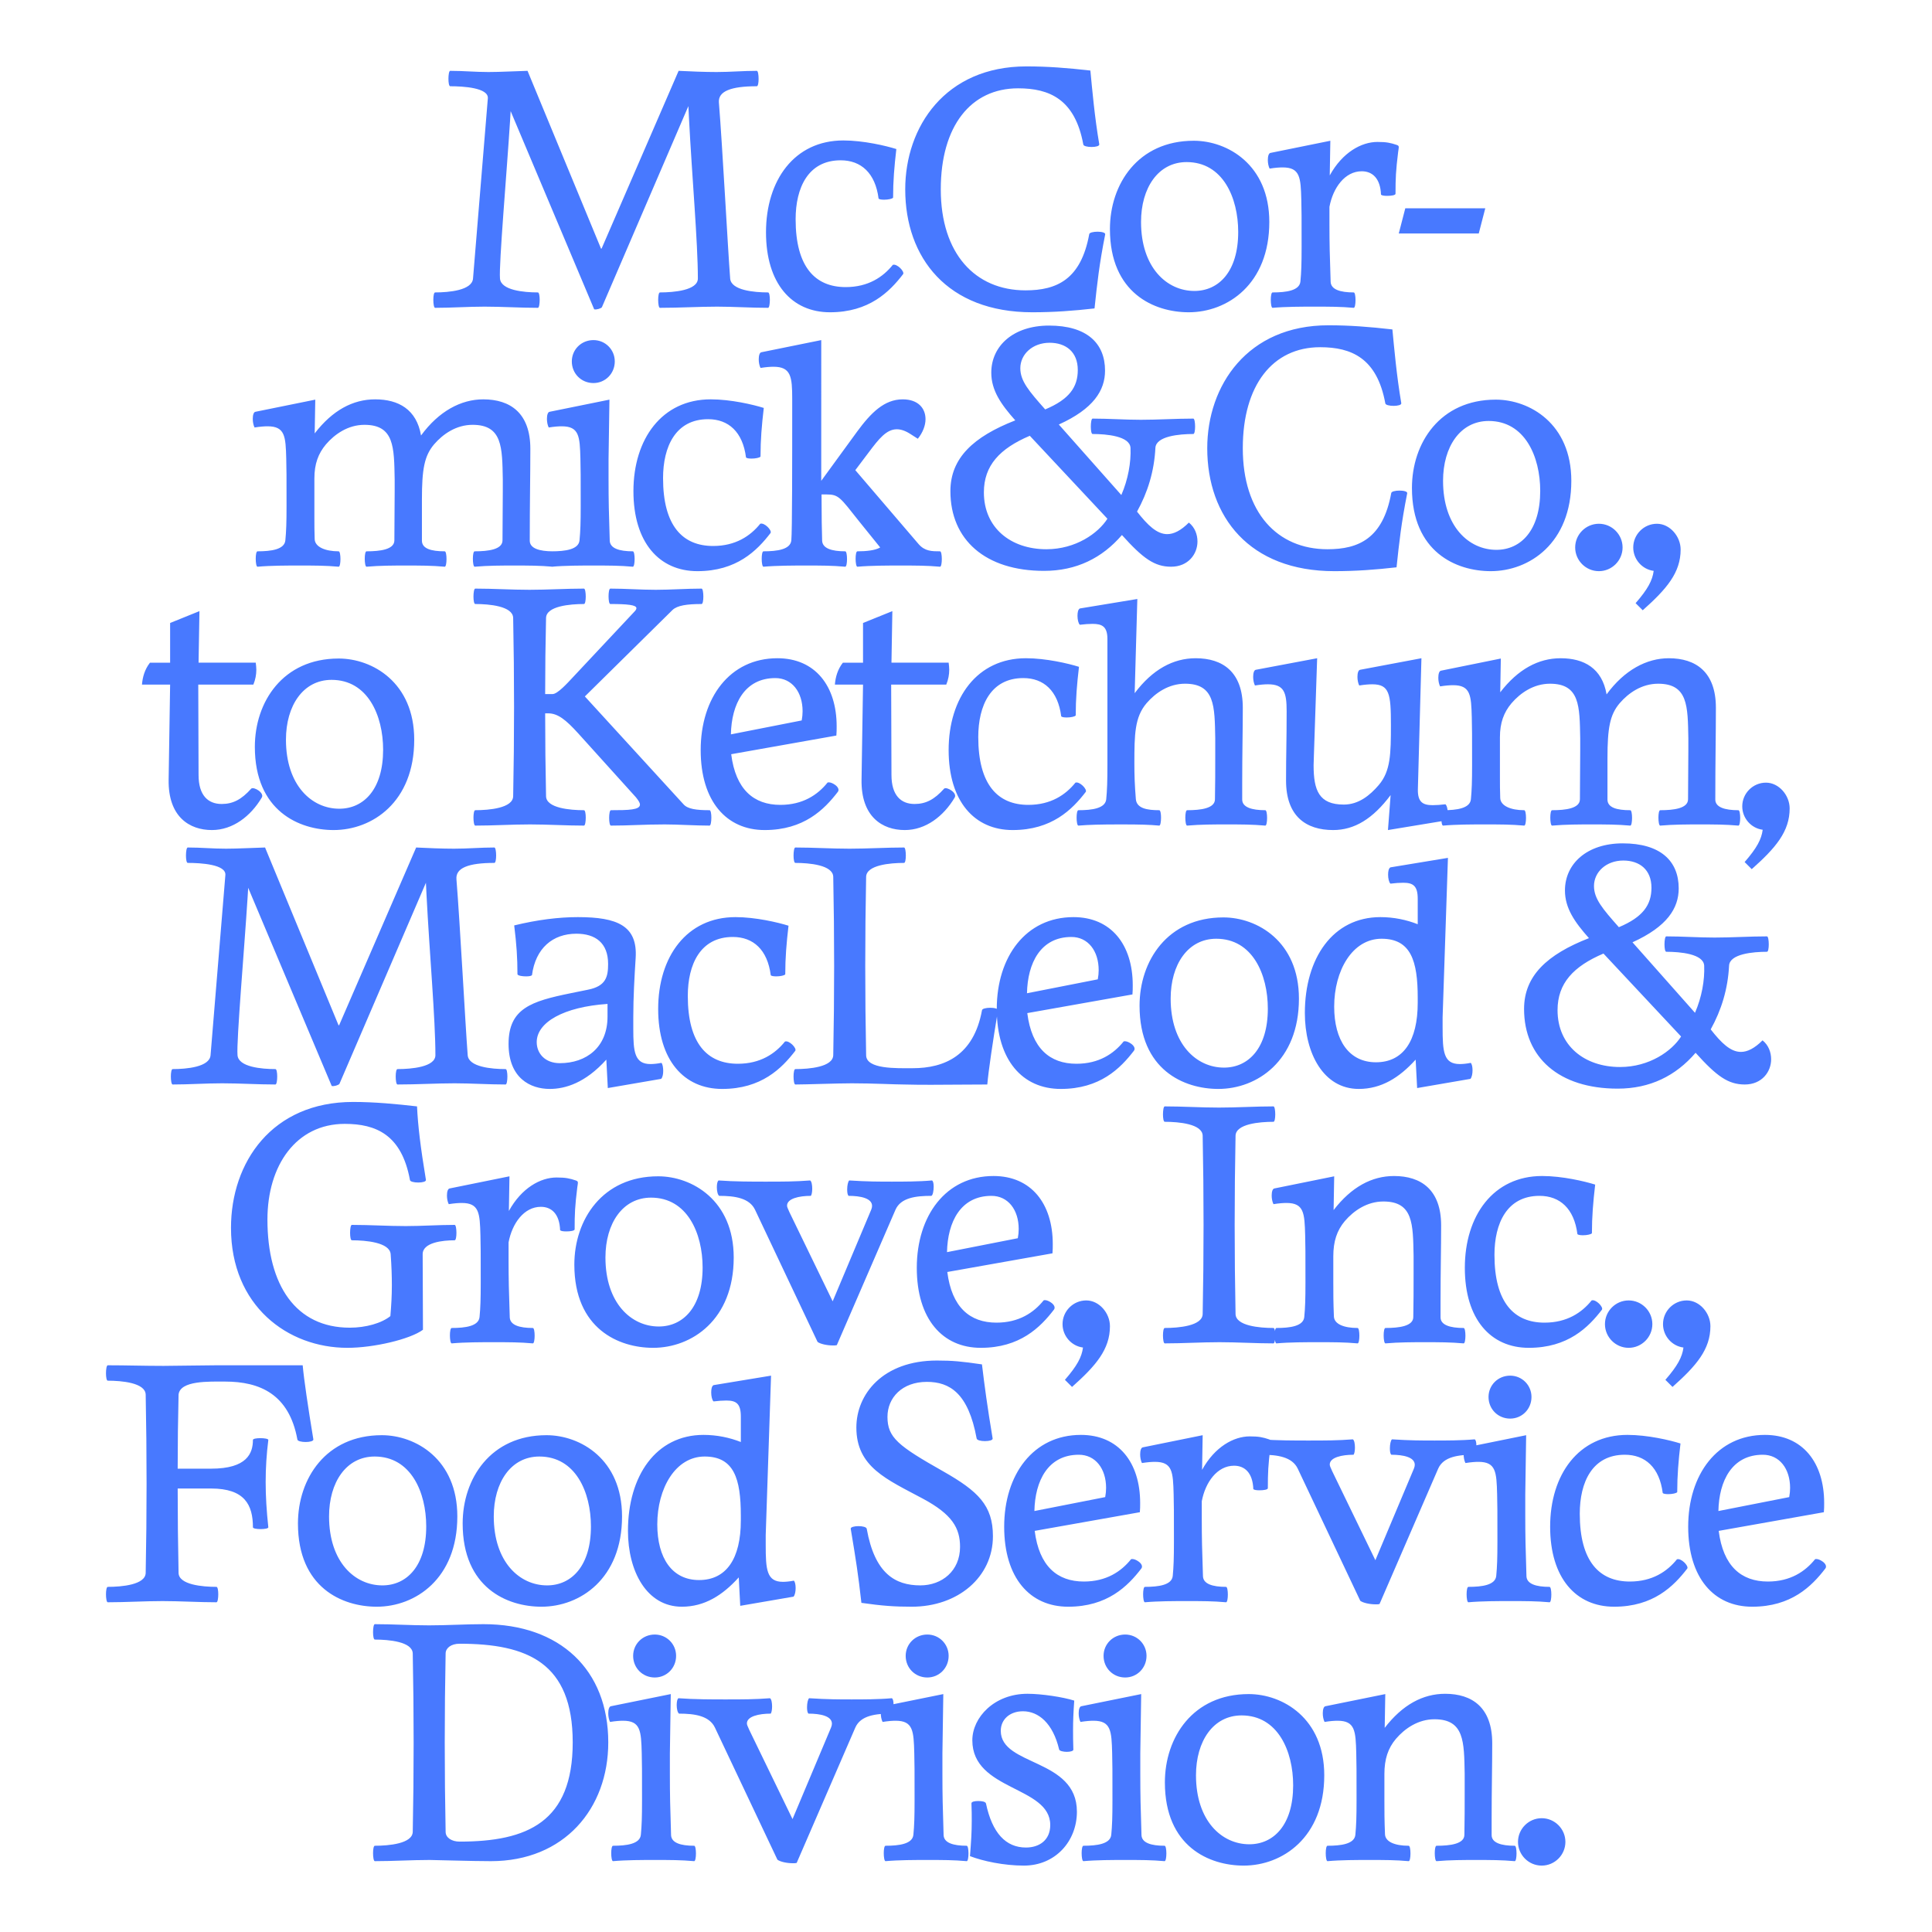 <?xml version="1.0" encoding="utf-8"?>
<!-- Generator: $$$/GeneralStr/196=Adobe Illustrator 27.6.0, SVG Export Plug-In . SVG Version: 6.00 Build 0)  -->
<svg version="1.1" id="Calque_1" xmlns="http://www.w3.org/2000/svg" xmlns:xlink="http://www.w3.org/1999/xlink" x="0px" y="0px"
	 viewBox="0 0 3000 3000" style="enable-background:new 0 0 3000 3000;" xml:space="preserve">
<style type="text/css">
	.st0{fill:#FFFFFF;}
	.st1{clip-path:url(#SVGID_00000084528236584775134230000016586746996195787673_);fill:#4879FF;}
</style>
<rect class="st0" width="3000" height="3000"/>
<g>
	<defs>
		<rect id="SVGID_1_" width="3000" height="3000"/>
	</defs>
	<clipPath id="SVGID_00000049926054776461699250000015498873753279208328_">
		<use xlink:href="#SVGID_1_"  style="overflow:visible;"/>
	</clipPath>
	<path style="clip-path:url(#SVGID_00000049926054776461699250000015498873753279208328_);fill:#4879FF;" d="M2393.938,2896.9
		c20.241,0,36.801-16.56,36.801-36.8s-16.56-36.8-36.801-36.8c-20.239,0-36.799,16.56-36.799,36.8S2373.699,2896.9,2393.938,2896.9
		 M2061.364,2890c20.7-1.84,45.54-1.84,63.94-1.84c25.76,0,41.4,0,62.1,1.84c1.84,0,2.76-5.98,2.76-11.96s-0.92-11.96-2.76-11.96
		c-21.16,0-36.34-5.98-36.8-17.94c-0.92-23-0.92-33.58-0.92-53.36v-40.02c0-23,5.52-40.02,17.94-54.74
		c13.8-16.1,34.5-30.36,59.8-30.36c46.46,0,46,34.96,46.92,84.64v27.6c0,22.54,0,44.62-0.46,67.16c0,14.26-22.08,17.02-43.24,17.02
		c-1.84,0-2.76,5.52-2.76,11.5s0.92,12.42,2.76,12.42c20.7-1.84,42.78-1.84,60.26-1.84c23.92,0,40.48,0,61.18,1.84
		c1.84,0,2.76-5.98,2.76-11.96s-0.92-11.96-2.76-11.96c-21.16,0-35.88-4.6-35.88-16.56v-24.84c0-47.38,0.92-81.42,0.92-117.76
		c0-55.66-31.28-76.82-73.14-76.82c-34.5,0-66.24,17.02-93.84,52.9l0.92-52.44l-92.92,18.86c-2.76,0.46-4.14,5.06-4.14,11.04
		c0,4.6,0.92,9.66,2.76,13.34c8.74-1.38,15.18-1.84,20.24-1.84c27.14,0,28.06,15.64,28.98,50.14c0.46,14.72,0.46,27.14,0.46,73.6
		c0,25.76-0.46,39.1-1.84,53.36c-1.38,14.26-22.08,17.02-43.24,17.02c-1.84,0-2.76,5.52-2.76,11.5S2059.524,2890,2061.364,2890
		 M1939.925,2863.78c-42.78,0-82.8-36.34-82.8-107.18c0-52.9,26.68-92.92,70.84-92.92c56.12,0,80.04,55.2,80.04,108.56
		C2008.005,2833.88,1977.645,2863.78,1939.925,2863.78 M1931.185,2896.9c59.8,0,125.12-43.24,125.12-140.3
		c0-88.78-64.86-126.04-117.3-126.04c-86.94,0-130.18,67.62-130.18,137.08C1808.825,2867.46,1877.825,2896.9,1931.185,2896.9
		 M1682.331,2890c20.7-1.84,45.54-1.84,63.94-1.84c25.76,0,41.4,0,62.1,1.84c1.84,0,2.76-5.98,2.76-11.96s-0.92-11.96-2.76-11.96
		c-21.16,0-35.42-4.6-35.88-16.56c-1.38-42.78-1.84-63.02-1.84-94.3v-32.66l1.38-92l-92.92,18.86c-2.76,0.46-4.14,5.06-4.14,11.04
		c0,4.6,0.92,9.66,2.76,13.34c8.74-1.38,15.18-1.84,20.24-1.84c27.14,0,28.06,15.64,28.98,50.14c0.46,14.72,0.46,27.14,0.46,73.6
		c0,25.76-0.46,39.1-1.84,53.36c-1.38,14.26-22.08,17.02-43.24,17.02c-1.84,0-2.76,5.52-2.76,11.5S1680.491,2890,1682.331,2890
		 M1747.191,2604.8c18.4,0,33.12-14.72,33.12-33.58c0-18.4-14.72-33.12-33.12-33.12c-18.86,0-33.58,14.72-33.58,33.12
		C1713.611,2590.08,1728.331,2604.8,1747.191,2604.8 M1589.875,2896.9c48.76,0,82.34-37.72,82.34-83.72
		c0-83.26-118.22-70.38-118.22-125.58c0-17.48,13.8-30.36,34.5-30.36c23.92,0,46.46,18.4,56.12,59.34c0.46,2.3,6.44,3.68,11.96,3.68
		s10.58-1.38,10.12-3.68c-0.46-12.42-0.46-21.62-0.46-30.36c0-13.8,0.46-25.76,1.84-45.54c-17.48-5.52-50.6-10.58-72.68-10.58
		c-51.52,0-85.56,36.8-85.56,72.22c0,78.66,120.98,70.84,120.98,131.56c0,23.92-17.48,34.96-37.72,34.96
		c-31.28,0-52.44-22.54-62.1-68.54c-0.92-2.76-6.44-3.68-11.96-3.68s-10.58,0.92-10.58,3.68c0.46,10.58,0.46,19.32,0.46,27.14
		c0,17.94-0.92,31.74-2.76,54.74C1526.395,2890,1559.055,2896.9,1589.875,2896.9 M1375.06,2890c20.7-1.84,45.54-1.84,63.94-1.84
		c25.76,0,41.4,0,62.1,1.84c1.84,0,2.76-5.98,2.76-11.96s-0.92-11.96-2.76-11.96c-21.16,0-35.42-4.6-35.88-16.56
		c-1.38-42.78-1.84-63.02-1.84-94.3v-32.66l1.38-92l-92.92,18.86c-2.76,0.46-4.14,5.06-4.14,11.04c0,4.6,0.92,9.66,2.76,13.34
		c8.74-1.38,15.18-1.84,20.24-1.84c27.14,0,28.06,15.64,28.98,50.14c0.46,14.72,0.46,27.14,0.46,73.6c0,25.76-0.46,39.1-1.84,53.36
		c-1.38,14.26-22.08,17.02-43.24,17.02c-1.84,0-2.76,5.52-2.76,11.5S1373.22,2890,1375.06,2890 M1439.92,2604.8
		c18.4,0,33.12-14.72,33.12-33.58c0-18.4-14.72-33.12-33.12-33.12c-18.86,0-33.58,14.72-33.58,33.12
		C1406.34,2590.08,1421.06,2604.8,1439.92,2604.8 M1231.081,2893.22c2.3,0,4.14,0,5.98-0.46l91.08-210.22
		c8.28-18.86,31.74-21.62,55.66-21.62c2.3-0.46,3.68-7.82,3.68-14.26c0-5.06-0.92-9.2-2.76-9.66c-20.24,1.84-45.08,1.84-62.1,1.84
		c-19.32,0-38.18,0-66.24-1.84c-1.84,1.38-3.22,7.82-3.22,13.8c0,4.6,0.46,8.74,2.3,10.12c18.4,0,36.34,3.68,36.34,15.64
		c0,1.84-0.46,3.68-1.38,5.98l-59.8,142.14l-67.16-138.46c-2.76-5.98-3.68-8.28-3.68-10.12c0-11.04,18.86-15.18,36.8-15.18
		c1.38-0.92,2.3-5.98,2.3-11.04c0-5.52-0.92-11.5-3.22-12.88c-23.92,1.84-42.78,1.84-69.46,1.84c-19.78,0-48.76,0-72.68-1.84
		c-1.84,0.92-2.76,5.52-2.76,10.58c0,5.98,1.38,11.96,3.68,13.34c23.92,0,46.92,3.22,55.66,21.62l97.06,205.16
		C1211.301,2890.92,1221.881,2893.22,1231.081,2893.22 M951.864,2890c20.7-1.84,45.54-1.84,63.94-1.84c25.759,0,41.399,0,62.1,1.84
		c1.84,0,2.759-5.98,2.759-11.96s-0.919-11.96-2.759-11.96c-21.16,0-35.42-4.6-35.88-16.56c-1.38-42.78-1.841-63.02-1.841-94.3
		v-32.66l1.38-92l-92.919,18.86c-2.761,0.46-4.141,5.06-4.141,11.04c0,4.6,0.921,9.66,2.76,13.34c8.741-1.38,15.18-1.84,20.241-1.84
		c27.14,0,28.06,15.64,28.98,50.14c0.459,14.72,0.459,27.14,0.459,73.6c0,25.76-0.459,39.1-1.839,53.36s-22.08,17.02-43.24,17.02
		c-1.84,0-2.76,5.52-2.76,11.5S950.024,2890,951.864,2890 M1016.724,2604.8c18.4,0,33.12-14.72,33.12-33.58
		c0-18.4-14.72-33.12-33.12-33.12c-18.86,0-33.58,14.72-33.58,33.12C983.144,2590.08,997.864,2604.8,1016.724,2604.8
		 M713.589,2859.64c-11.96,0-21.62-5.98-21.62-15.18c-0.92-46-1.38-92.46-1.38-138.46s0.46-92.46,1.38-138.46
		c0-8.28,8.28-15.18,21.62-15.18c105.34,0,175.72,29.44,175.72,153.18S818.929,2859.64,713.589,2859.64 M582.029,2890
		c28.52,0,56.58-1.84,85.1-1.84c9.66,0,64.86,1.84,95.22,1.84c113.62,0,182.16-81.42,182.16-184.46
		c0-112.7-74.98-183.54-193.66-183.54c-28.06,0-56.58,1.84-84.64,1.84s-56.12-1.84-84.18-1.84c-1.84,0-2.76,6.44-2.76,12.42
		s0.92,11.5,2.76,11.5c21.62,0,58.42,3.22,58.88,21.62c0.92,46,1.38,92.46,1.38,138.46s-0.46,92.46-1.38,138.46
		c-0.46,18.4-37.26,21.62-58.88,21.62c-1.84,0-2.76,5.52-2.76,11.5S580.189,2890,582.029,2890"/>
	<path style="clip-path:url(#SVGID_00000049926054776461699250000015498873753279208328_);fill:#4879FF;" d="M2668.333,2346.32
		c0.92-46.92,21.16-87.4,69-87.4c25.76,0,42.32,21.62,42.32,51.52c0,4.6-0.46,9.2-1.38,14.26L2668.333,2346.32z M2720.773,2494.9
		c60.72,0,92.46-31.74,113.62-59.34c2.76-3.68-0.46-8.28-4.6-11.04c-3.22-2.3-6.9-3.68-9.2-3.68c-0.92,0-1.84,0-2.3,0.46
		c-15.18,18.86-38.18,34.5-73.14,34.5c-41.4,0-69.46-23.92-76.36-78.66l163.3-28.98c0.46-5.06,0.46-9.66,0.46-14.26
		c0-63.02-33.58-105.8-92-105.8c-74.06,0-119.14,61.64-119.14,142.6C2621.413,2450.28,2661.433,2494.9,2720.773,2494.9
		 M2506.42,2494.9c60.72,0,92.46-31.74,113.62-59.34c2.3-4.14-9.66-16.56-16.1-14.26c-15.18,18.86-38.18,34.5-73.14,34.5
		c-47.38,0-77.741-31.28-77.741-105.34c0-48.76,19.321-91.54,69.921-91.54c31.74,0,53.82,19.78,58.88,59.34
		c0.92,1.38,4.6,1.84,8.739,1.84c5.98,0,12.881-1.38,13.801-3.22c0-25.76,1.84-47.84,5.06-75.44c-16.1-5.06-51.06-13.34-82.34-13.34
		c-75.9,0-120.061,61.64-120.061,142.6C2407.059,2450.28,2447.079,2494.9,2506.42,2494.9 M2280.105,2488
		c20.701-1.84,45.54-1.84,63.94-1.84c25.761,0,41.401,0,62.1,1.84c1.841,0,2.761-5.98,2.761-11.96s-0.92-11.96-2.761-11.96
		c-21.159,0-35.42-4.6-35.879-16.56c-1.38-42.78-1.84-63.02-1.84-94.3v-32.66l1.38-92l-92.92,18.86
		c-2.761,0.46-4.141,5.06-4.141,11.04c0,4.6,0.92,9.66,2.761,13.34c8.739-1.38,15.179-1.84,20.239-1.84
		c27.141,0,28.061,15.64,28.98,50.14c0.46,14.72,0.46,27.14,0.46,73.6c0,25.76-0.46,39.1-1.839,53.36
		c-1.38,14.26-22.08,17.02-43.241,17.02c-1.839,0-2.759,5.52-2.759,11.5S2278.266,2488,2280.105,2488 M2344.966,2202.8
		c18.4,0,33.119-14.72,33.119-33.58c0-18.4-14.719-33.12-33.119-33.12c-18.861,0-33.58,14.72-33.58,33.12
		C2311.386,2188.08,2326.105,2202.8,2344.966,2202.8 M2136.126,2491.22c2.3,0,4.14,0,5.98-0.46l91.08-210.22
		c8.28-18.86,31.74-21.62,55.66-21.62c2.3-0.46,3.68-7.82,3.68-14.26c0-5.06-0.92-9.2-2.76-9.66c-20.24,1.84-45.08,1.84-62.1,1.84
		c-19.32,0-38.18,0-66.24-1.84c-1.84,1.38-3.22,7.82-3.22,13.8c0,4.6,0.46,8.74,2.3,10.12c18.4,0,36.34,3.68,36.34,15.64
		c0,1.84-0.46,3.68-1.38,5.98l-59.8,142.14l-67.16-138.46c-2.76-5.98-3.68-8.28-3.68-10.12c0-11.04,18.86-15.18,36.8-15.18
		c1.38-0.92,2.3-5.98,2.3-11.04c0-5.52-0.92-11.5-3.22-12.88c-23.92,1.84-42.78,1.84-69.46,1.84c-19.78,0-48.76,0-72.68-1.84
		c-1.84,0.92-2.76,5.52-2.76,10.58c0,5.98,1.38,11.96,3.68,13.34c23.92,0,46.92,3.22,55.66,21.62l97.06,205.16
		C2116.346,2488.92,2126.926,2491.22,2136.126,2491.22 M1777.79,2488c20.7-1.84,45.54-1.84,63.94-1.84c25.76,0,41.4,0,62.1,1.84
		c1.84,0,2.76-5.98,2.76-11.96s-0.92-11.96-2.76-11.96c-21.16,0-35.42-4.6-35.88-16.56c-1.38-40.02-1.84-60.26-1.84-87.86v-28.52
		c5.52-29.44,23.92-55.2,50.14-55.2c16.56,0,28.98,11.04,29.9,36.34c1.38,1.38,5.06,1.84,9.66,1.84c5.98,0,12.88-0.92,12.88-3.22
		c0-23.92,0.46-35.42,4.14-65.32c0.46-3.22,0.92-5.52,0.92-6.9c0-2.3-0.92-2.76-3.22-3.68c-9.66-3.22-15.64-4.6-29.9-4.6
		c-24.84,0-54.28,16.1-74.06,51.98l0.92-53.82l-92.92,18.86c-2.76,0.46-4.14,5.06-4.14,11.04c0,4.6,0.92,9.66,2.76,13.34
		c8.74-1.38,15.18-1.84,20.24-1.84c27.14,0,28.06,15.64,28.98,50.14c0.46,14.72,0.46,27.14,0.46,73.6c0,25.76-0.46,39.1-1.84,53.36
		s-22.08,17.02-43.24,17.02c-1.84,0-2.76,5.52-2.76,11.5S1775.95,2488,1777.79,2488 M1606.21,2346.32c0.92-46.92,21.16-87.4,69-87.4
		c25.76,0,42.32,21.62,42.32,51.52c0,4.6-0.46,9.2-1.38,14.26L1606.21,2346.32z M1658.65,2494.9c60.72,0,92.46-31.74,113.62-59.34
		c2.76-3.68-0.46-8.28-4.6-11.04c-3.22-2.3-6.9-3.68-9.2-3.68c-0.92,0-1.84,0-2.3,0.46c-15.18,18.86-38.18,34.5-73.14,34.5
		c-41.4,0-69.46-23.92-76.36-78.66l163.3-28.98c0.46-5.06,0.46-9.66,0.46-14.26c0-63.02-33.58-105.8-92-105.8
		c-74.06,0-119.14,61.64-119.14,142.6C1559.29,2450.28,1599.31,2494.9,1658.65,2494.9 M1415.771,2494.9
		c71.76,0,126.04-46,126.04-109.48c0-47.84-23-69.92-77.28-100.74c-69.92-39.56-86.48-52.44-86.48-84.64
		c0-29.44,22.54-54.28,61.18-54.28c35.42,0,64.4,17.48,77.28,87.86c0.46,2.76,6.44,4.14,12.88,4.14s12.42-1.38,11.96-4.14
		c-8.28-49.68-12.42-80.5-16.56-115c-31.28-4.6-46-5.98-69.921-5.98c-84.179,0-125.12,52.44-125.12,103.96
		c0,61.64,47.381,80.5,103.041,110.4c45.54,24.38,57.96,45.54,57.96,74.98c0,37.26-28.06,59.8-61.64,59.8
		c-39.1,0-70.84-18.4-83.26-87.86c-0.46-2.76-6.44-4.14-12.88-4.14c-5.98,0-12.42,1.38-11.96,4.14c8.28,49.68,11.5,69.92,16.56,115
		C1369.771,2493.52,1388.631,2494.9,1415.771,2494.9 M1085.495,2453.5c-41.86,0-64.86-34.04-64.86-86.48
		c0-55.66,28.06-105.34,73.6-105.34c45.54,0,56.12,34.5,56.12,91.54v7.82C1150.355,2420.38,1127.815,2453.5,1085.495,2453.5
		 M1058.815,2494.9c34.96,0,63.02-17.48,88.32-45.54l2.3,44.16l82.8-14.26c2.3-2.76,3.22-8.28,3.22-13.34s-0.92-9.66-2.76-11.5
		c-6.9,1.38-12.88,1.84-17.02,1.84c-25.3,0-26.68-19.32-26.68-57.04v-15.64l8.28-247.48l-89.24,14.72
		c-2.76,1.38-3.68,5.98-3.68,11.5c0,5.52,1.38,11.96,3.68,13.8c7.36-0.92,14.26-1.38,19.78-1.38c15.18,0,22.54,4.6,22.54,24.84
		v39.56c-17.48-6.9-37.26-11.04-57.96-11.04c-73.6,0-117.3,63.48-117.3,149.04C975.095,2439.7,1004.075,2494.9,1058.815,2494.9
		 M849.516,2461.78c-42.78,0-82.8-36.34-82.8-107.18c0-52.9,26.68-92.92,70.84-92.92c56.12,0,80.04,55.2,80.04,108.56
		C917.596,2431.88,887.236,2461.78,849.516,2461.78 M840.776,2494.9c59.8,0,125.12-43.24,125.12-140.3
		c0-88.78-64.86-126.04-117.3-126.04c-86.94,0-130.18,67.62-130.18,137.08C718.416,2465.46,787.416,2494.9,840.776,2494.9
		 M593.758,2461.78c-42.78,0-82.8-36.34-82.8-107.18c0-52.9,26.68-92.92,70.84-92.92c56.12,0,80.04,55.2,80.04,108.56
		C661.838,2431.88,631.478,2461.78,593.758,2461.78 M585.018,2494.9c59.8,0,125.12-43.24,125.12-140.3
		c0-88.78-64.86-126.04-117.3-126.04c-86.94,0-130.18,67.62-130.18,137.08C462.658,2465.46,531.658,2494.9,585.018,2494.9
		 M167.339,2488c28.52,0,56.58-1.84,85.1-1.84c27.6,0,56.12,1.84,83.72,1.84c1.84,0,2.76-6.44,2.76-12.42s-0.92-11.5-2.76-11.5
		c-21.62,0-58.42-3.22-58.88-21.62c-0.92-43.7-1.38-88.78-1.38-131.1h51.98c51.98,0,64.86,25.3,64.86,60.26
		c0,1.84,5.98,2.76,11.96,2.76s11.96-0.92,11.96-2.76c-2.76-25.76-4.14-48.3-4.14-70.38c0-22.08,1.38-43.24,4.14-65.32
		c0-1.84-6.44-2.76-12.42-2.76c-5.98,0-11.5,0.92-11.5,2.76c0,20.7-9.2,44.62-64.86,44.62h-51.98c0-38.18,0.46-76.82,1.38-115
		c2.3-22.08,47.38-20.24,72.22-20.24c54.28,0,99.36,19.78,112.24,89.7c0,2.76,6.44,4.14,12.88,4.14s12.42-1.38,11.96-4.14
		c-8.28-50.14-14.72-93.84-16.56-115h-133.86c-14.26,0-69,0.92-80.96,0.92h-3.68c-28.06,0-56.12-0.92-84.18-0.92
		c-1.84,0-2.76,6.44-2.76,12.42s0.92,11.5,2.76,11.5c21.62,0,58.42,3.22,58.88,21.62c0.92,46,1.38,92.46,1.38,138.46
		s-0.46,92.46-1.38,138.46c-0.46,18.4-37.26,21.62-58.88,21.62c-1.84,0-2.76,5.52-2.76,11.5S165.499,2488,167.339,2488"/>
	<path style="clip-path:url(#SVGID_00000049926054776461699250000015498873753279208328_);fill:#4879FF;" d="M2597.039,2153.62
		c37.26-33.12,58.88-58.42,58.88-94.3c0-20.24-16.56-40.02-36.8-40.02s-36.8,16.56-36.8,36.8c0,18.4,13.8,34.04,31.74,36.34
		c-1.84,14.72-9.2,28.52-28.06,50.14L2597.039,2153.62z M2528.96,2092.9c20.24,0,36.8-16.56,36.8-36.8s-16.56-36.8-36.8-36.8
		s-36.8,16.56-36.8,36.8S2508.72,2092.9,2528.96,2092.9 M2373.946,2092.9c60.72,0,92.46-31.74,113.62-59.34
		c2.3-4.14-9.66-16.56-16.1-14.26c-15.18,18.86-38.18,34.5-73.14,34.5c-47.38,0-77.739-31.28-77.739-105.34
		c0-48.76,19.319-91.54,69.919-91.54c31.74,0,53.82,19.78,58.88,59.34c0.92,1.38,4.6,1.84,8.74,1.84c5.98,0,12.88-1.38,13.8-3.22
		c0-25.76,1.84-47.84,5.06-75.44c-16.1-5.06-51.06-13.34-82.34-13.34c-75.9,0-120.059,61.64-120.059,142.6
		C2274.587,2048.28,2314.607,2092.9,2373.946,2092.9 M1982.032,2086c20.7-1.84,45.54-1.84,63.94-1.84c25.76,0,41.4,0,62.1,1.84
		c1.84,0,2.76-5.98,2.76-11.96c0-5.98-0.92-11.96-2.76-11.96c-21.16,0-36.34-5.98-36.8-17.94c-0.92-23-0.92-33.58-0.92-53.36v-40.02
		c0-23,5.52-40.02,17.94-54.74c13.8-16.1,34.5-30.36,59.8-30.36c46.46,0,46,34.96,46.92,84.64v27.6c0,22.54,0,44.62-0.46,67.16
		c0,14.26-22.08,17.02-43.24,17.02c-1.84,0-2.76,5.52-2.76,11.5s0.92,12.42,2.76,12.42c20.7-1.84,42.78-1.84,60.26-1.84
		c23.92,0,40.48,0,61.18,1.84c1.84,0,2.76-5.98,2.76-11.96c0-5.98-0.92-11.96-2.76-11.96c-21.16,0-35.88-4.6-35.88-16.56v-24.84
		c0-47.38,0.92-81.42,0.92-117.76c0-55.66-31.28-76.82-73.14-76.82c-34.5,0-66.24,17.02-93.84,52.9l0.92-52.44l-92.92,18.86
		c-2.76,0.46-4.14,5.06-4.14,11.04c0,4.6,0.92,9.66,2.76,13.34c8.74-1.38,15.18-1.84,20.24-1.84c27.14,0,28.06,15.64,28.98,50.14
		c0.46,14.72,0.46,27.14,0.46,73.6c0,25.76-0.46,39.1-1.84,53.36c-1.38,14.26-22.08,17.02-43.24,17.02c-1.84,0-2.76,5.52-2.76,11.5
		S1980.192,2086,1982.032,2086 M1808.618,2086c28.52,0,56.58-1.84,85.1-1.84c27.6,0,56.12,1.84,83.72,1.84
		c1.84,0,2.76-6.44,2.76-12.42s-0.92-11.5-2.76-11.5c-21.62,0-58.42-3.22-58.88-21.62c-0.92-46-1.38-92.46-1.38-138.46
		s0.46-92.46,1.38-138.46c0.46-18.4,37.26-21.62,58.88-21.62c1.84,0,2.76-5.52,2.76-11.5s-0.92-12.42-2.76-12.42
		c-28.06,0-56.58,1.84-84.64,1.84c-28.06,0-56.12-1.84-84.18-1.84c-1.84,0-2.76,6.44-2.76,12.42s0.92,11.5,2.76,11.5
		c21.62,0,58.42,3.22,58.88,21.62c0.92,46,1.38,92.46,1.38,138.46s-0.46,92.46-1.38,138.46c-0.46,18.4-37.26,21.62-58.88,21.62
		c-1.84,0-2.76,5.52-2.76,11.5S1806.778,2086,1808.618,2086 M1664.636,2153.62c37.26-33.12,58.88-58.42,58.88-94.3
		c0-20.24-16.56-40.02-36.8-40.02s-36.8,16.56-36.8,36.8c0,18.4,13.8,34.04,31.74,36.34c-1.84,14.72-9.2,28.52-28.06,50.14
		L1664.636,2153.62z M1470.516,1944.32c0.92-46.92,21.16-87.4,69-87.4c25.76,0,42.32,21.62,42.32,51.52c0,4.6-0.46,9.2-1.38,14.26
		L1470.516,1944.32z M1522.956,2092.9c60.72,0,92.46-31.74,113.62-59.34c2.76-3.68-0.46-8.28-4.6-11.04c-3.22-2.3-6.9-3.68-9.2-3.68
		c-0.92,0-1.84,0-2.3,0.46c-15.18,18.86-38.18,34.5-73.14,34.5c-41.4,0-69.46-23.92-76.36-78.66l163.3-28.98
		c0.46-5.06,0.46-9.66,0.46-14.26c0-63.02-33.58-105.8-92-105.8c-74.06,0-119.14,61.64-119.14,142.6
		C1423.596,2048.28,1463.616,2092.9,1522.956,2092.9 M1293.415,2089.22c2.3,0,4.14,0,5.98-0.46l91.08-210.22
		c8.28-18.86,31.74-21.62,55.66-21.62c2.3-0.46,3.68-7.82,3.68-14.26c0-5.06-0.92-9.2-2.76-9.66c-20.24,1.84-45.08,1.84-62.1,1.84
		c-19.32,0-38.18,0-66.24-1.84c-1.84,1.38-3.22,7.82-3.22,13.8c0,4.6,0.46,8.74,2.3,10.12c18.4,0,36.34,3.68,36.34,15.64
		c0,1.84-0.46,3.68-1.38,5.98l-59.8,142.14l-67.16-138.46c-2.76-5.98-3.68-8.28-3.68-10.12c0-11.04,18.86-15.18,36.8-15.18
		c1.38-0.92,2.3-5.98,2.3-11.04c0-5.52-0.92-11.5-3.22-12.88c-23.92,1.84-42.78,1.84-69.46,1.84c-19.78,0-48.76,0-72.68-1.84
		c-1.84,0.92-2.76,5.52-2.76,10.58c0,5.98,1.38,11.96,3.68,13.34c23.92,0,46.92,3.22,55.66,21.62l97.06,205.16
		C1273.635,2086.92,1284.215,2089.22,1293.415,2089.22 M1022.932,2059.78c-42.78,0-82.8-36.34-82.8-107.18
		c0-52.9,26.68-92.92,70.84-92.92c56.12,0,80.04,55.2,80.04,108.56C1091.012,2029.88,1060.652,2059.78,1022.932,2059.78
		 M1014.192,2092.9c59.8,0,125.12-43.24,125.12-140.3c0-88.78-64.86-126.04-117.3-126.04c-86.94,0-130.18,67.62-130.18,137.08
		C891.832,2063.46,960.832,2092.9,1014.192,2092.9 M701.387,2086c20.7-1.84,45.54-1.84,63.94-1.84c25.76,0,41.4,0,62.1,1.84
		c1.84,0,2.76-5.98,2.76-11.96c0-5.98-0.92-11.96-2.76-11.96c-21.16,0-35.42-4.6-35.88-16.56c-1.38-40.02-1.84-60.26-1.84-87.86
		v-28.52c5.52-29.44,23.92-55.2,50.14-55.2c16.56,0,28.98,11.04,29.9,36.34c1.38,1.38,5.06,1.84,9.66,1.84
		c5.98,0,12.88-0.92,12.88-3.22c0-23.92,0.46-35.42,4.14-65.32c0.46-3.22,0.92-5.52,0.92-6.9c0-2.3-0.92-2.76-3.22-3.68
		c-9.66-3.22-15.64-4.6-29.9-4.6c-24.84,0-54.28,16.1-74.06,51.98l0.92-53.82l-92.92,18.86c-2.76,0.46-4.14,5.06-4.14,11.04
		c0,4.6,0.92,9.66,2.76,13.34c8.74-1.38,15.18-1.84,20.24-1.84c27.14,0,28.06,15.64,28.98,50.14c0.46,14.72,0.46,27.14,0.46,73.6
		c0,25.76-0.46,39.1-1.84,53.36c-1.38,14.26-22.08,17.02-43.24,17.02c-1.84,0-2.76,5.52-2.76,11.5S699.547,2086,701.387,2086
		 M539.47,2092.9c40.94,0,97.52-13.34,117.3-28.06l-0.46-117.3c0-18.4,31.28-21.62,49.68-21.62c1.84,0,2.76-5.52,2.76-11.5
		s-0.92-12.42-2.76-12.42c-25.3,0-50.6,1.84-75.9,1.84c-28.06,0-55.66-1.84-83.72-1.84c-1.84,0-2.76,6.44-2.76,12.42
		s0.92,11.5,2.76,11.5c21.62,0,58.88,3.22,60.26,21.62c1.38,18.86,1.84,34.04,1.84,48.3c0,16.56-0.92,31.28-2.3,47.84
		c-13.8,11.04-38.18,17.94-63.02,17.94c-83.72,0-127.88-65.78-127.88-167.9c0-84.18,44.62-148.58,120.06-148.58
		c48.76,0,88.32,17.02,101.2,86.94c0,2.76,6.44,4.14,12.88,4.14s12.42-1.38,11.96-4.14c-8.28-50.14-12.42-83.72-13.8-114.08
		c-32.2-3.68-65.78-6.9-99.36-6.9c-126.04,0-189.52,93.84-189.52,195.5C358.69,2027.58,446.55,2092.9,539.47,2092.9"/>
	<path style="clip-path:url(#SVGID_00000049926054776461699250000015498873753279208328_);fill:#4879FF;" d="M2515.612,1656.86
		c-55.2,0-97.06-33.12-97.06-88.32c0-41.86,24.841-68.08,71.301-87.86l120.52,128.8
		C2596.113,1632.02,2561.153,1656.86,2515.612,1656.86 M2513.773,1439.74c-25.301-28.52-38.641-44.16-38.641-63.94
		c0-21.62,18.86-39.56,45.541-39.56c24.839,0,43.7,13.8,43.7,42.32C2564.374,1405.24,2551.032,1424.1,2513.773,1439.74
		 M2511.932,1690.44c50.14,0,90.161-19.78,120.98-55.66c32.661,36.34,50.601,49.22,76.361,49.22c26.679,0,40.94-19.78,40.94-39.1
		c0-11.04-4.14-22.08-13.34-29.44c-12.421,12.42-23.461,17.94-33.58,17.94c-16.1,0-30.361-13.8-46.92-34.96
		c16.559-29.9,26.68-62.56,28.52-98.9c0.92-18.4,37.26-21.62,58.88-21.62c1.84,0,2.76-5.52,2.76-11.5s-0.92-12.42-2.76-12.42
		c-27.14,0-54.281,1.84-81.42,1.84c-24.84,0-50.14-1.84-74.98-1.84c-1.84,0-2.76,6.44-2.76,12.42s0.92,11.5,2.76,11.5
		c21.619,0,57.96,3.22,58.88,21.62c0.92,22.54-3.68,48.76-14.261,73.14l-97.06-109.48c53.821-24.38,71.761-52.9,71.761-83.72
		c0-42.78-28.52-69.92-86.94-69.92c-55.661,0-89.701,31.74-89.701,73.14c0,27.6,15.181,49.22,37.261,74.06
		c-64.861,25.3-100.741,58.42-100.741,109.94C2366.572,1642.14,2420.853,1690.44,2511.932,1690.44 M2136.577,1649.5
		c-41.86,0-64.86-34.04-64.86-86.48c0-55.66,28.06-105.34,73.6-105.34s56.12,34.5,56.12,91.54v7.82
		C2201.437,1616.38,2178.897,1649.5,2136.577,1649.5 M2109.897,1690.9c34.96,0,63.02-17.48,88.32-45.54l2.3,44.16l82.8-14.26
		c2.3-2.76,3.22-8.28,3.22-13.34c0-5.06-0.92-9.66-2.76-11.5c-6.9,1.38-12.88,1.84-17.02,1.84c-25.3,0-26.68-19.32-26.68-57.04
		v-15.64l8.28-247.48l-89.24,14.72c-2.76,1.38-3.68,5.98-3.68,11.5s1.38,11.96,3.68,13.8c7.36-0.92,14.26-1.38,19.78-1.38
		c15.18,0,22.54,4.6,22.54,24.84v39.56c-17.48-6.9-37.26-11.04-57.96-11.04c-73.6,0-117.3,63.48-117.3,149.04
		C2026.177,1635.7,2055.157,1690.9,2109.897,1690.9 M1900.598,1657.78c-42.78,0-82.8-36.34-82.8-107.18
		c0-52.9,26.68-92.92,70.84-92.92c56.12,0,80.04,55.2,80.04,108.56C1968.678,1627.88,1938.318,1657.78,1900.598,1657.78
		 M1891.858,1690.9c59.8,0,125.12-43.24,125.12-140.3c0-88.78-64.86-126.04-117.3-126.04c-86.94,0-130.18,67.62-130.18,137.08
		C1769.498,1661.46,1838.498,1690.9,1891.858,1690.9 M1594.699,1542.32c0.92-46.92,21.16-87.4,69-87.4
		c25.76,0,42.32,21.62,42.32,51.52c0,4.6-0.46,9.2-1.38,14.26L1594.699,1542.32z M1647.139,1690.9c60.72,0,92.46-31.74,113.62-59.34
		c2.76-3.68-0.46-8.28-4.6-11.04c-3.22-2.3-6.9-3.68-9.2-3.68c-0.92,0-1.84,0-2.3,0.46c-15.18,18.86-38.18,34.5-73.14,34.5
		c-41.4,0-69.46-23.92-76.36-78.66l163.3-28.98c0.46-5.06,0.46-9.66,0.46-14.26c0-63.02-33.58-105.8-92-105.8
		c-74.06,0-119.14,61.64-119.14,142.6C1547.779,1646.28,1587.799,1690.9,1647.139,1690.9 M1446.579,1684.46
		c28.52,0,56.58-0.46,86.48-0.46c1.84-21.16,8.28-64.86,16.56-115c0.46-2.76-5.52-4.14-11.96-4.14s-12.88,1.38-12.88,4.14
		c-12.88,69.92-57.96,89.7-107.64,89.7c-24.84,0-72.22,1.84-72.22-20.24c-0.92-46-1.38-92.46-1.38-138.46s0.46-92.46,1.38-138.46
		c0.46-18.4,37.26-21.62,58.88-21.62c1.84,0,2.76-5.52,2.76-11.5s-0.92-12.42-2.76-12.42c-28.06,0-56.58,1.84-84.64,1.84
		s-56.12-1.84-84.18-1.84c-1.84,0-2.76,6.44-2.76,12.42s0.92,11.5,2.76,11.5c21.62,0,58.42,3.22,58.88,21.62
		c0.92,46,1.38,92.46,1.38,138.46s-0.46,92.46-1.38,138.46c-0.46,18.4-37.26,21.62-58.88,21.62c-1.84,0-2.76,5.52-2.76,11.5
		s0.92,12.42,2.76,12.42c17.02,0,64.86-1.84,87.86-1.84c32.66,0,67.16,1.84,80.96,1.84
		C1418.519,1684.46,1432.779,1684.46,1446.579,1684.46 M1121.365,1690.9c60.72,0,92.46-31.74,113.62-59.34
		c2.3-4.14-9.66-16.56-16.1-14.26c-15.18,18.86-38.18,34.5-73.14,34.5c-47.38,0-77.74-31.28-77.74-105.34
		c0-48.76,19.32-91.54,69.92-91.54c31.74,0,53.82,19.78,58.88,59.34c0.92,1.38,4.6,1.84,8.74,1.84c5.98,0,12.88-1.38,13.8-3.22
		c0-25.76,1.84-47.84,5.06-75.44c-16.1-5.06-51.06-13.34-82.34-13.34c-75.9,0-120.06,61.64-120.06,142.6
		C1022.005,1646.28,1062.025,1690.9,1121.365,1690.9 M869.29,1650.88c-23,0-35.88-15.18-35.88-32.66
		c0-30.82,41.86-54.74,109.94-59.34v19.78C943.35,1626.04,910.69,1650.88,869.29,1650.88 M853.65,1690.9
		c23.92,0,55.2-9.2,87.86-45.54l2.3,44.16l82.8-14.26c2.3-2.3,3.22-7.36,3.22-12.42c0-5.06-0.92-10.58-2.76-12.42
		c-6.9,1.38-12.88,1.84-17.02,1.84c-24.84,0-26.68-19.32-26.68-54.74v-17.94c0-31.28,1.84-63.02,3.68-92
		c3.22-50.14-28.52-63.48-89.7-63.48c-29.9,0-63.02,4.14-98.9,12.88c3.68,29.9,5.06,50.14,5.06,75.9c0.92,2.3,7.82,3.22,13.34,3.22
		c4.14,0,7.82-0.46,9.2-1.84c5.52-41.86,32.2-64.4,69-64.4c29.44,0,49.22,14.26,49.22,46.92c0,19.78-3.22,34.5-31.28,40.02
		l-27.14,5.52c-60.72,12.42-96.14,23.46-96.14,78.66C789.71,1674.34,823.75,1690.9,853.65,1690.9 M515.096,1686.3
		c3.68,0.92,10.58-1.38,11.96-3.22l134.32-312.34l0.92,18.86c4.6,89.7,13.8,192.74,13.8,248.86c0,18.4-37.26,21.62-58.88,21.62
		c-1.84,0-2.76,5.52-2.76,11.5s0.92,12.42,2.76,12.42c30.36,0,60.72-1.84,88.78-1.84c25.3,0,52.44,1.84,79.12,1.84
		c1.84,0,2.76-6.44,2.76-12.42s-0.92-11.5-2.76-11.5c-21.62,0-57.5-3.22-58.88-21.62c-3.68-47.84-11.96-204.7-17.48-273.24
		c-1.38-17.48,18.4-25.3,58.88-25.3c1.84,0,2.76-5.52,2.76-11.5s-0.92-12.42-2.76-12.42c-22.08,0-40.48,1.84-62.56,1.84
		c-18.4,0-40.48-0.92-58.88-1.84l-119.6,276h-0.92l-114.08-276c-18.86,0.46-41.86,1.84-60.72,1.84c-21.16,0-38.18-1.84-59.34-1.84
		c-1.84,0-2.76,6.44-2.76,12.42s0.92,11.5,2.76,11.5c20.24,0,59.8,2.3,58.42,18.86l-23,279.68c-1.38,18.4-37.26,21.62-58.88,21.62
		c-1.84,0-2.76,5.52-2.76,11.5s0.92,12.42,2.76,12.42c25.76,0,51.06-1.84,76.82-1.84c27.6,0,55.2,1.84,82.8,1.84
		c1.84,0,2.76-6.44,2.76-12.42s-0.92-11.5-2.76-11.5c-21.62,0-57.5-3.22-58.88-21.62c-1.84-21.62,10.58-164.68,15.64-244.72
		l0.92-15.18L515.096,1686.3z"/>
	<path style="clip-path:url(#SVGID_00000049926054776461699250000015498873753279208328_);fill:#4879FF;" d="M2720.084,1349.62
		c37.26-33.12,58.88-58.42,58.88-94.3c0-20.24-16.56-40.02-36.8-40.02s-36.8,16.56-36.8,36.8c0,18.4,13.8,34.04,31.74,36.34
		c-1.84,14.72-9.2,28.52-28.06,50.14L2720.084,1349.62z M2240.766,1282c20.701-1.84,45.541-1.84,63.94-1.84
		c25.76,0,41.4,0,62.101,1.84c1.839,0,2.759-5.98,2.759-11.96s-0.92-11.96-2.759-11.96c-21.161,0-36.801-6.9-37.261-18.86
		c-0.46-12.42-0.46-22.08-0.46-30.82v-24.38v-39.1c0-22.54,5.98-38.64,17.94-52.9c13.801-16.1,34.5-30.36,59.801-30.36
		c46.459,0,46,34.96,46.919,84.64v18.86c0,25.3-0.46,50.6-0.46,75.9c0,14.26-22.08,17.02-43.24,17.02c-1.84,0-2.76,5.52-2.76,11.5
		c0,5.98,0.92,12.42,2.76,12.42c20.7-1.84,42.781-1.84,60.261-1.84c23.919,0,40.479,0,61.179,1.84c1.841,0,2.76-5.98,2.76-11.96
		s-0.919-11.96-2.76-11.96c-21.159,0-35.42-4.14-35.42-16.56v-63.94c0-46.92,3.68-67.62,18.861-85.56
		c13.799-16.1,34.5-30.36,59.799-30.36c46.46,0,46,34.96,46.92,84.64v18.86c0,25.3-0.46,50.6-0.46,75.9
		c0,14.26-22.08,17.02-43.24,17.02c-1.84,0-2.76,5.52-2.76,11.5c0,5.98,0.92,12.42,2.76,12.42c20.7-1.84,42.78-1.84,60.26-1.84
		c23.92,0,40.48,0,61.181,1.84c1.839,0,2.759-5.98,2.759-11.96s-0.92-11.96-2.759-11.96c-21.161,0-35.881-4.6-35.881-16.56
		c0-61.18,0.921-100.28,0.921-142.6c0-55.66-31.281-76.82-73.141-76.82c-34.5,0-69,18.4-96.6,56.12
		c-6.9-40.48-34.96-56.12-71.299-56.12c-34.5,0-66.241,17.02-93.841,52.9l0.92-52.44l-92.92,18.86
		c-2.76,0.46-4.139,5.06-4.139,11.04c0,4.6,0.92,9.66,2.759,13.34c8.741-1.38,15.181-1.84,20.241-1.84
		c27.139,0,28.059,15.64,28.98,50.14c0.46,14.72,0.46,27.14,0.46,73.6c0,25.76-0.46,39.1-1.841,53.36
		c-1.38,14.26-22.079,17.02-43.24,17.02c-1.839,0-2.76,5.52-2.76,11.5C2238.006,1275.56,2238.927,1282,2240.766,1282
		 M2070.113,1288.9c33.12,0,61.64-17.48,89.24-54.28l-4.14,54.28l89.24-14.72c2.76-1.38,3.68-5.98,3.68-11.5s-1.38-11.96-3.68-13.8
		c-7.36,0.92-14.26,1.38-19.78,1.38c-15.18,0-23.46-4.6-23-24.84l5.52-203.32l-95.22,17.94c-2.76,0.46-4.14,5.06-4.14,11.04
		c0,4.6,0.92,9.66,2.76,13.34c8.74-1.38,15.18-1.84,20.24-1.84c26.68,0,28.98,14.72,28.98,63.02c0,45.08-0.46,71.76-18.86,93.38
		c-13.8,16.1-31.28,30.36-54.28,30.36c-38.64,0-46.92-22.08-46.92-61.18c0-4.6,0.46-9.66,0.46-15.18l5.06-150.88l-95.22,17.94
		c-2.76,0.46-4.14,5.06-4.14,11.04c0,4.6,0.92,9.66,2.76,13.34c8.74-1.38,15.18-1.84,20.24-1.84c25.3,0,28.98,12.88,28.98,41.86
		c0,49.22-0.92,63.48-0.92,107.64C1996.973,1267.74,2028.253,1288.9,2070.113,1288.9 M1674.517,1282
		c16.56-1.38,34.5-1.84,66.24-1.84c30.82,0,44.16,0.46,59.34,1.84c1.84,0,2.76-6.44,2.76-12.42c0-5.98-0.92-11.5-2.76-11.5
		c-18.86,0-34.96-2.76-36.34-17.02c-1.84-23-2.3-37.26-2.3-55.66c0-45.08,0.46-71.76,18.86-93.38c13.8-16.1,34.5-30.36,59.8-30.36
		c46.46,0,46,34.96,46.92,84.64v27.6c0,22.54,0,44.62-0.46,67.16c0,14.26-22.08,17.02-43.24,17.02c-1.84,0-2.76,5.52-2.76,11.5
		c0,5.98,0.92,12.42,2.76,12.42c20.7-1.84,42.78-1.84,60.26-1.84c23.92,0,40.48,0,61.18,1.84c1.84,0,2.76-5.98,2.76-11.96
		s-0.92-11.96-2.76-11.96c-21.16,0-35.88-4.6-35.88-16.56v-24.84c0-47.38,0.92-81.42,0.92-117.76c0-55.66-31.28-76.82-73.14-76.82
		c-34.96,0-67.16,17.48-94.76,54.28l4.14-146.28l-89.24,14.72c-2.76,1.38-3.68,5.98-3.68,11.5c0,5.52,1.38,11.96,3.68,13.8
		c7.36-0.92,14.26-1.38,19.78-1.38c14.72,0,23,4.14,23,23.46v195.5c0,25.76-0.46,39.1-1.84,53.36
		c-1.38,14.26-22.08,17.02-43.24,17.02c-1.84,0-2.76,5.52-2.76,11.5C1671.757,1275.56,1672.677,1282,1674.517,1282 M1572.403,1288.9
		c60.72,0,92.46-31.74,113.62-59.34c2.3-4.14-9.66-16.56-16.1-14.26c-15.18,18.86-38.18,34.5-73.14,34.5
		c-47.38,0-77.74-31.28-77.74-105.34c0-48.76,19.32-91.54,69.92-91.54c31.74,0,53.82,19.78,58.88,59.34
		c0.92,1.38,4.6,1.84,8.74,1.84c5.98,0,12.88-1.38,13.8-3.22c0-25.76,1.84-47.84,5.06-75.44c-16.1-5.06-51.06-13.34-82.34-13.34
		c-75.9,0-120.06,61.64-120.06,142.6C1473.043,1244.28,1513.063,1288.9,1572.403,1288.9 M1404.963,1288.9
		c32.66,0,60.26-21.62,77.279-50.14c5.06-7.36-11.96-17.48-16.1-14.26c-15.179,17.02-28.519,23.92-46,23.92
		c-21.159,0-35.88-13.34-35.88-45.08l-0.46-140.3h85.561c3.22-7.82,4.6-15.64,4.6-23c0-3.68-0.461-7.36-0.921-11.04h-88.78
		l1.38-80.04l-45.539,18.4V1029h-31.28c-8.281,10.58-11.5,22.54-12.421,34.04h43.701l-2.301,147.66
		C1336.882,1268.2,1370.002,1288.9,1404.963,1288.9 M1134.943,1140.32c0.92-46.92,21.16-87.4,69-87.4
		c25.76,0,42.32,21.62,42.32,51.52c0,4.6-0.46,9.2-1.38,14.26L1134.943,1140.32z M1187.383,1288.9c60.72,0,92.46-31.74,113.62-59.34
		c2.76-3.68-0.46-8.28-4.6-11.04c-3.22-2.3-6.9-3.68-9.2-3.68c-0.92,0-1.84,0-2.3,0.46c-15.18,18.86-38.18,34.5-73.14,34.5
		c-41.4,0-69.46-23.92-76.36-78.66l163.3-28.98c0.46-5.06,0.46-9.66,0.46-14.26c0-63.02-33.58-105.8-92-105.8
		c-74.06,0-119.14,61.64-119.14,142.6C1088.023,1244.28,1128.043,1288.9,1187.383,1288.9 M737.966,1282
		c28.52,0,56.58-1.84,85.1-1.84c27.6,0,56.12,1.84,83.72,1.84c1.84,0,2.76-6.44,2.76-12.42c0-5.98-0.92-11.5-2.76-11.5
		c-21.62,0-58.42-3.22-58.88-21.62c-0.92-42.78-1.38-86.02-1.38-128.8h4.6c15.18,0,27.6,10.12,46.46,30.82l89.7,99.36
		c4.14,5.06,6.44,8.74,6.44,11.5c0,8.28-17.48,8.74-45.08,8.74c-1.84,0-2.76,5.98-2.76,11.96s0.92,11.96,2.76,11.96
		c28.52,0,51.06-1.84,83.72-1.84c20.24,0,47.38,1.84,69.46,1.84c1.84,0,2.76-6.44,2.76-12.42c0-5.98-0.92-11.5-2.76-11.5
		c-20.7,0-34.04-1.84-40.48-9.2l-153.18-167.44l136.16-134.32c7.36-6.9,22.08-9.2,45.08-9.2c1.84,0,2.76-5.52,2.76-11.5
		s-0.92-12.42-2.76-12.42c-23.92,0-47.38,1.84-71.3,1.84c-23.46,0-46.92-1.84-70.38-1.84c-1.84,0-2.76,5.98-2.76,11.96
		s0.92,11.96,2.76,11.96c26.22,0,40.48,1.38,40.48,6.44c0,1.38-0.92,3.22-2.76,5.06l-96.6,103.04c-7.36,7.82-23,25.3-30.82,25.3
		h-11.5c0-39.56,0.46-79.12,1.38-118.22c0.46-18.4,37.26-21.62,58.88-21.62c1.84,0,2.76-5.52,2.76-11.5s-0.92-12.42-2.76-12.42
		c-28.06,0-56.58,1.84-84.64,1.84s-56.12-1.84-84.18-1.84c-1.84,0-2.76,6.44-2.76,12.42s0.92,11.5,2.76,11.5
		c21.62,0,58.42,3.22,58.88,21.62c0.92,46,1.38,92.46,1.38,138.46s-0.46,92.46-1.38,138.46c-0.46,18.4-37.26,21.62-58.88,21.62
		c-1.84,0-2.76,5.52-2.76,11.5C735.206,1275.56,736.126,1282,737.966,1282 M526.827,1255.78c-42.78,0-82.8-36.34-82.8-107.18
		c0-52.9,26.68-92.92,70.84-92.92c56.12,0,80.04,55.2,80.04,108.56C594.907,1225.88,564.547,1255.78,526.827,1255.78
		 M518.087,1288.9c59.8,0,125.12-43.24,125.12-140.3c0-88.78-64.86-126.04-117.3-126.04c-86.94,0-130.18,67.62-130.18,137.08
		C395.727,1259.46,464.727,1288.9,518.087,1288.9 M329.026,1288.9c32.66,0,60.26-21.62,77.28-50.14
		c5.06-7.36-11.96-17.48-16.1-14.26c-15.18,17.02-28.52,23.92-46,23.92c-21.16,0-35.88-13.34-35.88-45.08l-0.46-140.3h85.56
		c3.22-7.82,4.6-15.64,4.6-23c0-3.68-0.46-7.36-0.92-11.04h-88.78l1.38-80.04l-45.54,18.4V1029h-31.28
		c-8.28,10.58-11.5,22.54-12.42,34.04h43.7l-2.3,147.66C260.946,1268.2,294.066,1288.9,329.026,1288.9"/>
	<path style="clip-path:url(#SVGID_00000049926054776461699250000015498873753279208328_);fill:#4879FF;" d="M2550.808,947.62
		c37.26-33.12,58.88-58.42,58.88-94.3c0-20.24-16.56-40.02-36.8-40.02s-36.8,16.56-36.8,36.8c0,18.4,13.8,34.04,31.74,36.34
		c-1.84,14.72-9.2,28.52-28.06,50.14L2550.808,947.62z M2482.729,886.9c20.24,0,36.8-16.56,36.8-36.8s-16.56-36.8-36.8-36.8
		s-36.8,16.56-36.8,36.8S2462.489,886.9,2482.729,886.9 M2323.564,853.78c-42.78,0-82.8-36.34-82.8-107.18
		c0-52.9,26.68-92.92,70.84-92.92c56.12,0,80.04,55.2,80.04,108.56C2391.644,823.88,2361.284,853.78,2323.564,853.78
		 M2314.824,886.9c59.8,0,125.119-43.24,125.119-140.3c0-88.78-64.859-126.04-117.299-126.04c-86.94,0-130.18,67.62-130.18,137.08
		C2192.464,857.46,2261.464,886.9,2314.824,886.9 M2071.945,886.9c33.581,0,64.4-2.3,96.6-5.98c4.14-39.1,7.36-68.54,16.56-115
		c0.46-2.76-5.52-4.14-11.96-4.14s-12.88,1.38-12.88,4.14c-12.88,69.92-50.14,86.94-98.9,86.94c-78.2,0-131.56-57.04-131.56-156.86
		c0-97.98,46.46-156.86,120.06-156.86c48.76,0,88.32,17.02,101.2,86.94c0,2.76,6.441,4.14,12.88,4.14c6.44,0,12.42-1.38,11.96-4.14
		c-7.36-43.24-11.04-86.02-13.8-114.54c-36.34-4.14-66.7-6.44-99.36-6.44c-126.04,0-188.14,93.84-188.14,190.9
		C1874.605,802.26,1939.925,886.9,2071.945,886.9 M1624.823,852.86c-55.2,0-97.06-33.12-97.06-88.32c0-41.86,24.84-68.08,71.3-87.86
		l120.52,128.8C1705.323,828.02,1670.363,852.86,1624.823,852.86 M1622.983,635.74c-25.3-28.52-38.64-44.16-38.64-63.94
		c0-21.62,18.86-39.56,45.54-39.56c24.84,0,43.7,13.8,43.7,42.32C1673.583,601.24,1660.243,620.1,1622.983,635.74 M1621.143,886.44
		c50.14,0,90.16-19.78,120.98-55.66c32.66,36.34,50.6,49.22,76.36,49.22c26.68,0,40.94-19.78,40.94-39.1
		c0-11.04-4.14-22.08-13.34-29.44c-12.42,12.42-23.46,17.94-33.58,17.94c-16.1,0-30.36-13.8-46.92-34.96
		c16.56-29.9,26.68-62.56,28.52-98.9c0.92-18.4,37.26-21.62,58.88-21.62c1.84,0,2.76-5.52,2.76-11.5s-0.92-12.42-2.76-12.42
		c-27.14,0-54.28,1.84-81.42,1.84c-24.84,0-50.14-1.84-74.98-1.84c-1.84,0-2.76,6.44-2.76,12.42s0.92,11.5,2.76,11.5
		c21.62,0,57.96,3.22,58.88,21.62c0.92,22.54-3.68,48.76-14.26,73.14l-97.06-109.48c53.82-24.38,71.76-52.9,71.76-83.72
		c0-42.78-28.52-69.92-86.94-69.92c-55.66,0-89.7,31.74-89.7,73.14c0,27.6,15.18,49.22,37.26,74.06
		c-64.86,25.3-100.74,58.42-100.74,109.94C1475.783,838.14,1530.063,886.44,1621.143,886.44 M1185.525,880
		c21.16-1.84,46.92-1.84,65.78-1.84c24.84,0,40.48,0,61.18,1.84c1.84,0,2.76-5.98,2.76-11.96s-0.92-11.96-2.76-11.96
		c-21.16,0-35.42-4.6-35.88-16.56c-0.46-13.34-0.92-39.1-0.92-71.76h7.36c19.32,0,21.16,4.14,51.06,41.86l32.66,40.48
		c-7.82,4.6-21.62,5.98-35.42,5.98c-1.84,0-2.76,5.52-2.76,11.5s0.92,12.42,2.76,12.42c21.16-1.84,46.92-1.84,65.78-1.84
		c26.22,0,41.86,0,62.56,1.84c1.84,0,2.76-5.98,2.76-11.96s-0.92-11.96-2.76-11.96c-12.42,0-23.46,0-33.12-11.04l-98.44-115
		l21.16-28.06c15.18-20.24,27.14-35.42,43.24-35.42c6.44,0,13.34,2.3,21.16,7.36l11.5,7.36c7.82-9.66,11.96-20.7,11.96-30.36
		c0-17.02-11.5-30.82-35.42-30.82c-28.52,0-49.22,20.7-70.84,50.14l-55.66,76.36V528.1l-92.92,18.86
		c-2.76,0.46-4.14,5.06-4.14,11.04c0,4.6,0.92,9.66,2.76,13.34c8.74-1.38,15.18-1.84,20.24-1.84c27.14,0,28.98,15.64,28.98,50.14
		c0,99.82,0,205.16-1.38,219.42c-1.38,14.26-22.08,17.02-43.24,17.02c-1.84,0-2.76,5.52-2.76,11.5S1183.685,880,1185.525,880
		 M1082.951,886.9c60.72,0,92.46-31.74,113.62-59.34c2.3-4.14-9.66-16.56-16.1-14.26c-15.18,18.86-38.18,34.5-73.14,34.5
		c-47.38,0-77.74-31.28-77.74-105.34c0-48.76,19.32-91.54,69.92-91.54c31.74,0,53.82,19.78,58.88,59.34
		c0.92,1.38,4.6,1.84,8.74,1.84c5.98,0,12.88-1.38,13.8-3.22c0-25.76,1.84-47.84,5.06-75.44c-16.1-5.06-51.06-13.34-82.34-13.34
		c-75.9,0-120.06,61.64-120.06,142.6C983.591,842.28,1023.611,886.9,1082.951,886.9 M856.637,880c20.7-1.84,45.54-1.84,63.94-1.84
		c25.76,0,41.4,0,62.1,1.84c1.84,0,2.76-5.98,2.76-11.96s-0.92-11.96-2.76-11.96c-21.16,0-35.42-4.6-35.88-16.56
		c-1.38-42.78-1.84-63.02-1.84-94.3v-32.66l1.38-92l-92.92,18.86c-2.76,0.46-4.14,5.06-4.14,11.04c0,4.6,0.92,9.66,2.76,13.34
		c8.74-1.38,15.18-1.84,20.24-1.84c27.14,0,28.06,15.64,28.98,50.14c0.46,14.72,0.46,27.14,0.46,73.6c0,25.76-0.46,39.1-1.84,53.36
		s-22.08,17.02-43.24,17.02c-1.84,0-2.76,5.52-2.76,11.5S854.797,880,856.637,880 M921.497,594.8c18.4,0,33.12-14.72,33.12-33.58
		c0-18.4-14.72-33.12-33.12-33.12c-18.86,0-33.58,14.72-33.58,33.12C887.917,580.08,902.637,594.8,921.497,594.8 M399.86,880
		c20.7-1.84,45.54-1.84,63.94-1.84c25.76,0,41.4,0,62.1,1.84c1.84,0,2.76-5.98,2.76-11.96s-0.92-11.96-2.76-11.96
		c-21.16,0-36.8-6.9-37.26-18.86c-0.46-12.42-0.46-22.08-0.46-30.82v-24.38v-39.1c0-22.54,5.98-38.64,17.94-52.9
		c13.8-16.1,34.5-30.36,59.8-30.36c46.46,0,46,34.96,46.92,84.64v18.86c0,25.3-0.46,50.6-0.46,75.9c0,14.26-22.08,17.02-43.24,17.02
		c-1.84,0-2.76,5.52-2.76,11.5S567.3,880,569.14,880c20.7-1.84,42.78-1.84,60.26-1.84c23.92,0,40.48,0,61.18,1.84
		c1.84,0,2.76-5.98,2.76-11.96s-0.92-11.96-2.76-11.96c-21.16,0-35.42-4.14-35.42-16.56v-63.94c0-46.92,3.68-67.62,18.86-85.56
		c13.8-16.1,34.5-30.36,59.8-30.36c46.46,0,46,34.96,46.92,84.64v18.86c0,25.3-0.46,50.6-0.46,75.9c0,14.26-22.08,17.02-43.24,17.02
		c-1.84,0-2.76,5.52-2.76,11.5S735.2,880,737.04,880c20.7-1.84,42.78-1.84,60.26-1.84c23.92,0,40.48,0,61.18,1.84
		c1.84,0,2.76-5.98,2.76-11.96s-0.92-11.96-2.76-11.96c-21.16,0-35.88-4.6-35.88-16.56c0-61.18,0.92-100.28,0.92-142.6
		c0-55.66-31.28-76.82-73.14-76.82c-34.5,0-69,18.4-96.6,56.12c-6.9-40.48-34.96-56.12-71.3-56.12c-34.5,0-66.24,17.02-93.84,52.9
		l0.92-52.44l-92.92,18.86c-2.76,0.46-4.14,5.06-4.14,11.04c0,4.6,0.92,9.66,2.76,13.34c8.74-1.38,15.18-1.84,20.24-1.84
		c27.14,0,28.06,15.64,28.98,50.14c0.46,14.72,0.46,27.14,0.46,73.6c0,25.76-0.46,39.1-1.84,53.36s-22.08,17.02-43.24,17.02
		c-1.84,0-2.76,5.52-2.76,11.5S398.02,880,399.86,880"/>
	<path style="clip-path:url(#SVGID_00000049926054776461699250000015498873753279208328_);fill:#4879FF;" d="M2172.004,362.54
		h124.199l10.12-39.1h-124.199L2172.004,362.54z M1976.039,478c20.7-1.84,45.54-1.84,63.94-1.84c25.76,0,41.4,0,62.1,1.84
		c1.84,0,2.76-5.98,2.76-11.96s-0.92-11.96-2.76-11.96c-21.16,0-35.42-4.6-35.88-16.56c-1.38-40.02-1.84-60.26-1.84-87.86v-28.52
		c5.52-29.44,23.92-55.2,50.14-55.2c16.56,0,28.98,11.04,29.9,36.34c1.38,1.38,5.06,1.84,9.66,1.84c5.98,0,12.88-0.92,12.88-3.22
		c0-23.92,0.46-35.42,4.14-65.32c0.46-3.22,0.92-5.52,0.92-6.9c0-2.3-0.92-2.76-3.22-3.68c-9.66-3.22-15.64-4.6-29.9-4.6
		c-24.84,0-54.28,16.1-74.06,51.98l0.92-53.82l-92.92,18.86c-2.76,0.46-4.14,5.06-4.14,11.04c0,4.6,0.92,9.66,2.76,13.34
		c8.74-1.38,15.18-1.84,20.24-1.84c27.14,0,28.06,15.64,28.98,50.14c0.46,14.72,0.46,27.14,0.46,73.6c0,25.76-0.46,39.1-1.84,53.36
		c-1.38,14.26-22.08,17.02-43.24,17.02c-1.84,0-2.76,5.52-2.76,11.5S1974.199,478,1976.039,478 M1854.6,451.78
		c-42.78,0-82.8-36.34-82.8-107.18c0-52.9,26.68-92.92,70.84-92.92c56.12,0,80.04,55.2,80.04,108.56
		C1922.68,421.88,1892.32,451.78,1854.6,451.78 M1845.86,484.9c59.8,0,125.12-43.24,125.12-140.3c0-88.78-64.86-126.04-117.3-126.04
		c-86.94,0-130.18,67.62-130.18,137.08C1723.5,455.46,1792.5,484.9,1845.86,484.9 M1602.982,484.9c33.58,0,64.399-2.3,96.599-5.98
		c4.141-39.1,7.361-68.54,16.561-115c0.459-2.76-5.521-4.14-11.96-4.14c-6.441,0-12.88,1.38-12.88,4.14
		c-12.88,69.92-50.14,86.94-98.9,86.94c-78.2,0-131.56-57.04-131.56-156.86c0-97.98,46.46-156.86,120.06-156.86
		c48.76,0,88.32,17.02,101.2,86.94c0,2.76,6.44,4.14,12.88,4.14s12.42-1.38,11.96-4.14c-7.361-43.24-11.04-86.02-13.8-114.54
		c-36.34-4.14-66.7-6.44-99.36-6.44c-126.04,0-188.14,93.84-188.14,190.9C1405.642,400.26,1470.962,484.9,1602.982,484.9
		 M1288.808,484.9c60.72,0,92.46-31.74,113.62-59.34c2.3-4.14-9.66-16.56-16.1-14.26c-15.18,18.86-38.18,34.5-73.14,34.5
		c-47.38,0-77.74-31.28-77.74-105.34c0-48.76,19.32-91.54,69.92-91.54c31.74,0,53.82,19.78,58.88,59.34
		c0.92,1.38,4.6,1.84,8.74,1.84c5.98,0,12.88-1.38,13.8-3.22c0-25.76,1.84-47.84,5.06-75.44c-16.1-5.06-51.06-13.34-82.34-13.34
		c-75.9,0-120.06,61.64-120.06,142.6C1189.448,440.28,1229.468,484.9,1288.808,484.9 M922.652,480.3
		c3.68,0.92,10.58-1.38,11.96-3.22l134.32-312.34l0.92,18.86c4.6,89.7,13.8,192.74,13.8,248.86c0,18.4-37.26,21.62-58.88,21.62
		c-1.84,0-2.76,5.52-2.76,11.5s0.92,12.42,2.76,12.42c30.36,0,60.72-1.84,88.78-1.84c25.3,0,52.44,1.84,79.12,1.84
		c1.84,0,2.76-6.44,2.76-12.42s-0.92-11.5-2.76-11.5c-21.62,0-57.5-3.22-58.88-21.62c-3.68-47.84-11.96-204.7-17.48-273.24
		c-1.38-17.48,18.4-25.3,58.88-25.3c1.84,0,2.76-5.52,2.76-11.5s-0.92-12.42-2.76-12.42c-22.08,0-40.48,1.84-62.56,1.84
		c-18.4,0-40.48-0.92-58.88-1.84l-119.6,276h-0.92l-114.08-276c-18.86,0.46-41.86,1.84-60.72,1.84c-21.16,0-38.18-1.84-59.34-1.84
		c-1.84,0-2.76,6.44-2.76,12.42s0.92,11.5,2.76,11.5c20.24,0,59.8,2.3,58.42,18.86l-23,279.68c-1.38,18.4-37.26,21.62-58.88,21.62
		c-1.84,0-2.76,5.52-2.76,11.5s0.92,12.42,2.76,12.42c25.76,0,51.06-1.84,76.82-1.84c27.6,0,55.2,1.84,82.8,1.84
		c1.84,0,2.76-6.44,2.76-12.42s-0.92-11.5-2.76-11.5c-21.62,0-57.5-3.22-58.88-21.62c-1.84-21.62,10.58-164.68,15.64-244.72
		l0.92-15.18L922.652,480.3z"/>
</g>
<g>
</g>
<g>
</g>
<g>
</g>
<g>
</g>
<g>
</g>
<g>
</g>
<g>
</g>
<g>
</g>
<g>
</g>
<g>
</g>
<g>
</g>
<g>
</g>
<g>
</g>
<g>
</g>
<g>
</g>
</svg>
